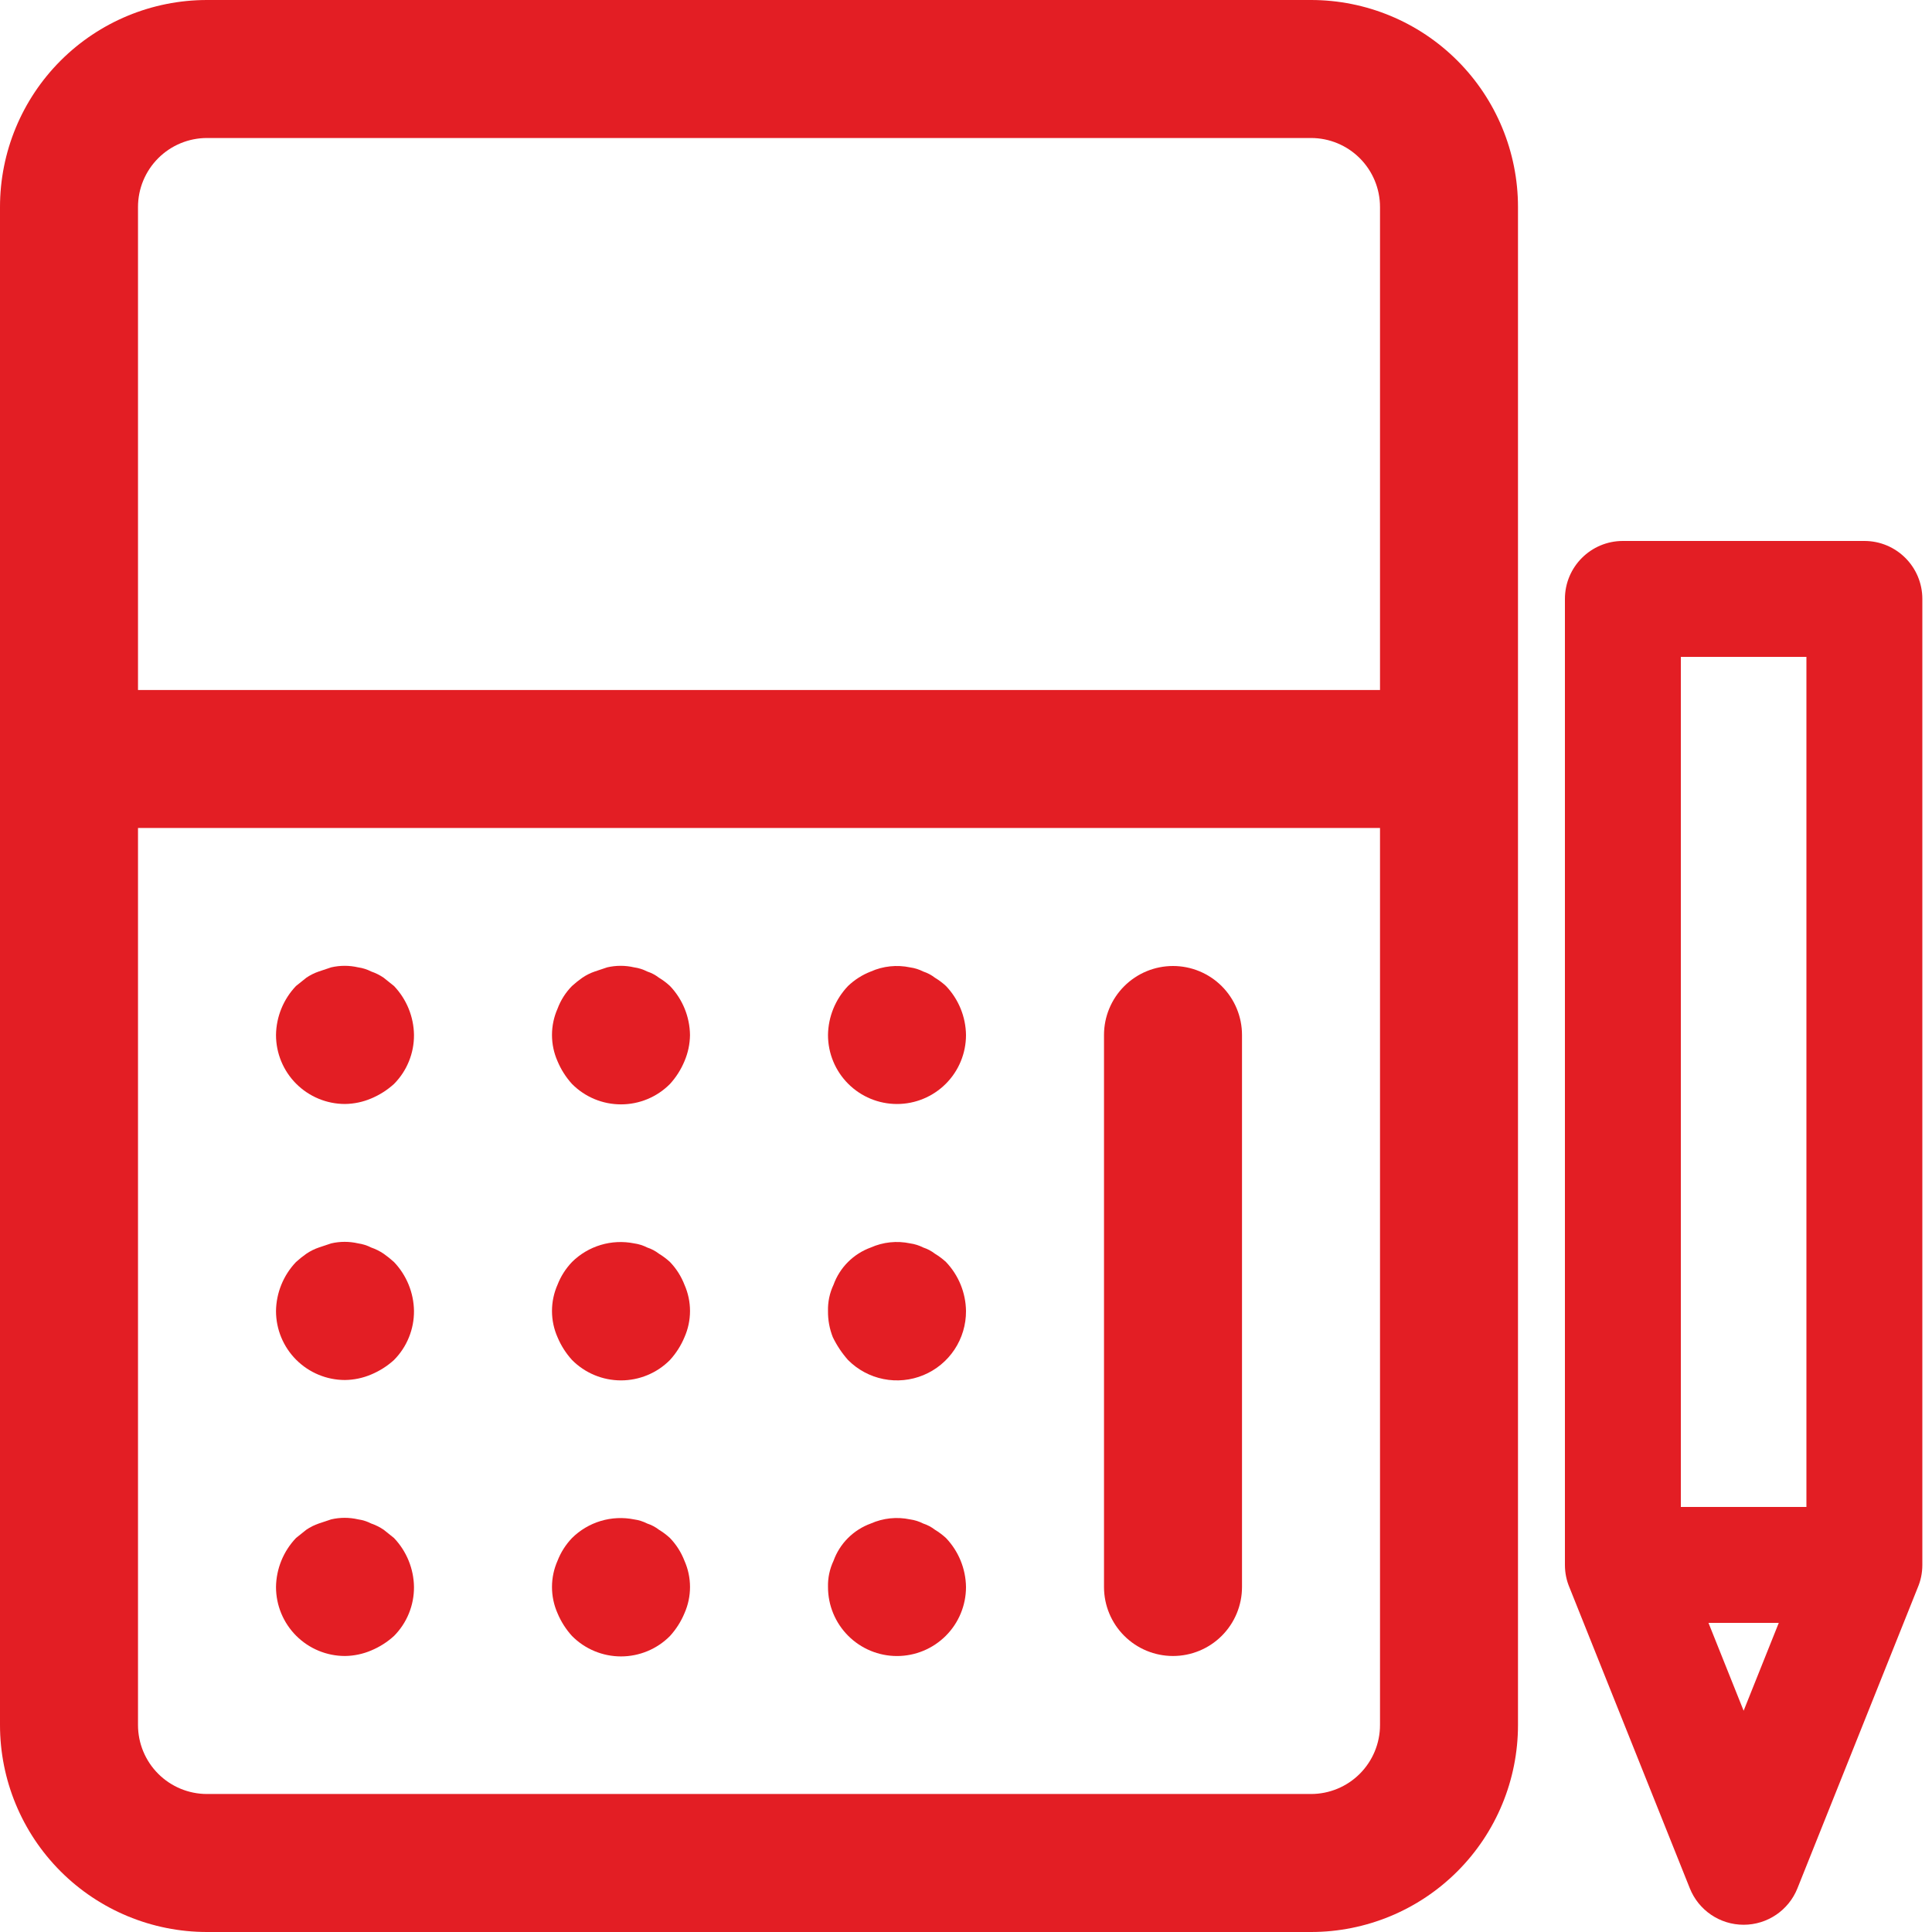 <?xml version="1.0" encoding="UTF-8"?> <svg xmlns="http://www.w3.org/2000/svg" width="100" height="100" viewBox="0 0 100 100" fill="none"> <path d="M67.857 0H10.714C7.873 0 5.147 1.129 3.138 3.138C1.129 5.147 0 7.873 0 10.714V89.286C0 92.127 1.129 94.853 3.138 96.862C5.147 98.871 7.873 100 10.714 100H67.857C70.699 100 73.424 98.871 75.433 96.862C77.443 94.853 78.571 92.127 78.571 89.286V10.714C78.571 7.873 77.443 5.147 75.433 3.138C73.424 1.129 70.699 0 67.857 0ZM10.714 7.143H67.857C68.804 7.143 69.713 7.519 70.382 8.189C71.052 8.859 71.429 9.767 71.429 10.714V35.714H7.143V10.714C7.143 9.767 7.519 8.859 8.189 8.189C8.859 7.519 9.767 7.143 10.714 7.143V7.143ZM71.429 89.286C71.429 90.233 71.052 91.141 70.382 91.811C69.713 92.481 68.804 92.857 67.857 92.857H10.714C9.767 92.857 8.859 92.481 8.189 91.811C7.519 91.141 7.143 90.233 7.143 89.286V42.857H71.429V89.286Z" fill="#E31E24"></path> <path d="M60.714 85.714C61.661 85.714 62.57 85.338 63.24 84.668C63.909 83.999 64.286 83.09 64.286 82.143V53.571C64.286 52.624 63.909 51.716 63.24 51.046C62.57 50.376 61.661 50 60.714 50C59.767 50 58.859 50.376 58.189 51.046C57.519 51.716 57.143 52.624 57.143 53.571V82.143C57.143 83.09 57.519 83.999 58.189 84.668C58.859 85.338 59.767 85.714 60.714 85.714Z" fill="#E31E24"></path> <path d="M17.857 57.142C18.324 57.136 18.785 57.039 19.214 56.856C19.647 56.675 20.046 56.421 20.393 56.106C20.724 55.772 20.986 55.377 21.163 54.941C21.341 54.506 21.431 54.04 21.428 53.57C21.415 52.625 21.045 51.719 20.393 51.035L19.857 50.606C19.658 50.471 19.442 50.363 19.214 50.285C19.002 50.176 18.772 50.103 18.536 50.07C18.078 49.964 17.601 49.964 17.143 50.07L16.5 50.285C16.272 50.363 16.056 50.471 15.857 50.606L15.321 51.035C14.669 51.719 14.299 52.625 14.286 53.57C14.286 54.517 14.662 55.426 15.332 56.096C16.002 56.765 16.91 57.142 17.857 57.142Z" fill="#E31E24"></path> <path d="M29.607 56.106C29.939 56.441 30.334 56.706 30.769 56.888C31.204 57.069 31.671 57.162 32.143 57.162C32.614 57.162 33.081 57.069 33.516 56.888C33.952 56.706 34.346 56.441 34.678 56.106C34.994 55.759 35.248 55.36 35.428 54.927C35.611 54.498 35.709 54.037 35.714 53.57C35.701 52.625 35.331 51.719 34.678 51.035C34.503 50.873 34.311 50.729 34.107 50.606C33.925 50.465 33.719 50.356 33.5 50.285C33.287 50.176 33.058 50.103 32.821 50.07C32.363 49.964 31.887 49.964 31.428 50.07L30.786 50.285C30.558 50.363 30.342 50.471 30.143 50.606C29.956 50.738 29.777 50.881 29.607 51.035C29.276 51.37 29.021 51.772 28.857 52.213C28.668 52.641 28.571 53.103 28.571 53.57C28.571 54.038 28.668 54.5 28.857 54.927C29.038 55.36 29.292 55.759 29.607 56.106V56.106Z" fill="#E31E24"></path> <path d="M46.429 57.143C47.376 57.143 48.284 56.767 48.954 56.097C49.624 55.428 50 54.519 50 53.572C49.987 52.626 49.617 51.721 48.964 51.036C48.789 50.874 48.597 50.731 48.393 50.608C48.211 50.466 48.005 50.358 47.786 50.286C47.573 50.177 47.344 50.105 47.107 50.072C46.423 49.927 45.711 50.002 45.072 50.286C44.633 50.456 44.233 50.711 43.893 51.036C43.24 51.721 42.87 52.626 42.857 53.572C42.857 54.519 43.233 55.428 43.903 56.097C44.573 56.767 45.481 57.143 46.429 57.143Z" fill="#E31E24"></path> <path d="M17.857 71.429C18.324 71.423 18.785 71.326 19.214 71.143C19.647 70.962 20.046 70.709 20.393 70.393C20.724 70.059 20.986 69.664 21.163 69.228C21.341 68.793 21.431 68.327 21.428 67.857C21.415 66.912 21.045 66.006 20.393 65.322C20.223 65.168 20.044 65.025 19.857 64.893C19.658 64.758 19.442 64.65 19.214 64.572C19.002 64.463 18.772 64.391 18.536 64.357C18.078 64.251 17.601 64.251 17.143 64.357L16.5 64.572C16.272 64.65 16.056 64.758 15.857 64.893C15.67 65.025 15.491 65.168 15.321 65.322C14.669 66.006 14.299 66.912 14.286 67.857C14.286 68.805 14.662 69.713 15.332 70.383C16.002 71.052 16.91 71.429 17.857 71.429Z" fill="#E31E24"></path> <path d="M29.607 70.392C29.939 70.727 30.334 70.993 30.769 71.174C31.204 71.355 31.671 71.449 32.143 71.449C32.614 71.449 33.081 71.355 33.516 71.174C33.952 70.993 34.346 70.727 34.678 70.392C34.994 70.045 35.248 69.647 35.428 69.214C35.617 68.786 35.715 68.324 35.715 67.857C35.715 67.389 35.617 66.927 35.428 66.499C35.259 66.061 35.004 65.661 34.678 65.321C34.503 65.159 34.311 65.016 34.107 64.892C33.925 64.751 33.719 64.642 33.5 64.571C33.287 64.462 33.058 64.39 32.821 64.357C32.248 64.242 31.654 64.27 31.094 64.438C30.534 64.606 30.023 64.909 29.607 65.321C29.282 65.661 29.027 66.061 28.857 66.499C28.668 66.927 28.571 67.389 28.571 67.857C28.571 68.324 28.668 68.786 28.857 69.214C29.038 69.647 29.292 70.045 29.607 70.392V70.392Z" fill="#E31E24"></path> <path d="M43.893 70.393C44.392 70.896 45.031 71.24 45.726 71.379C46.422 71.519 47.143 71.448 47.798 71.176C48.453 70.904 49.013 70.443 49.405 69.852C49.797 69.261 50.004 68.566 50 67.857C49.987 66.911 49.617 66.006 48.964 65.321C48.788 65.16 48.597 65.016 48.393 64.893C48.211 64.751 48.005 64.643 47.786 64.571C47.573 64.463 47.344 64.39 47.107 64.357C46.423 64.212 45.711 64.287 45.071 64.571C44.628 64.732 44.226 64.988 43.892 65.321C43.559 65.654 43.303 66.057 43.143 66.5C42.943 66.924 42.845 67.388 42.857 67.857C42.851 68.321 42.936 68.782 43.107 69.214C43.314 69.641 43.578 70.037 43.893 70.393Z" fill="#E31E24"></path> <path d="M17.857 85.714C18.324 85.708 18.785 85.611 19.214 85.428C19.647 85.247 20.046 84.994 20.393 84.678C20.724 84.344 20.986 83.949 21.163 83.514C21.341 83.079 21.431 82.612 21.428 82.142C21.415 81.197 21.045 80.291 20.393 79.607L19.857 79.178C19.658 79.043 19.442 78.935 19.214 78.857C19.002 78.748 18.772 78.676 18.536 78.642C18.078 78.536 17.601 78.536 17.143 78.642L16.5 78.857C16.272 78.935 16.056 79.043 15.857 79.178L15.321 79.607C14.669 80.291 14.299 81.197 14.286 82.142C14.286 83.09 14.662 83.998 15.332 84.668C16.002 85.338 16.91 85.714 17.857 85.714Z" fill="#E31E24"></path> <path d="M29.607 84.679C29.939 85.014 30.334 85.28 30.769 85.461C31.204 85.642 31.671 85.736 32.143 85.736C32.614 85.736 33.081 85.642 33.516 85.461C33.952 85.28 34.346 85.014 34.678 84.679C34.994 84.332 35.248 83.934 35.428 83.501C35.617 83.073 35.715 82.611 35.715 82.144C35.715 81.676 35.617 81.214 35.428 80.787C35.259 80.348 35.004 79.948 34.678 79.608C34.503 79.446 34.311 79.303 34.107 79.179C33.925 79.038 33.719 78.929 33.5 78.858C33.287 78.749 33.058 78.677 32.821 78.644C32.248 78.529 31.654 78.557 31.094 78.725C30.534 78.893 30.023 79.196 29.607 79.608C29.282 79.948 29.027 80.348 28.857 80.787C28.668 81.214 28.571 81.676 28.571 82.144C28.571 82.611 28.668 83.073 28.857 83.501C29.038 83.934 29.292 84.332 29.607 84.679V84.679Z" fill="#E31E24"></path> <path d="M46.428 85.716C47.376 85.716 48.284 85.339 48.954 84.669C49.624 84 50 83.091 50 82.144C49.987 81.198 49.617 80.293 48.964 79.608C48.788 79.447 48.597 79.303 48.393 79.18C48.211 79.038 48.005 78.93 47.786 78.858C47.573 78.75 47.344 78.677 47.107 78.644C46.423 78.499 45.711 78.574 45.071 78.858C44.628 79.019 44.226 79.275 43.892 79.608C43.559 79.941 43.303 80.344 43.143 80.787C42.943 81.211 42.845 81.676 42.857 82.144C42.857 83.091 43.233 84 43.903 84.669C44.573 85.339 45.481 85.716 46.428 85.716Z" fill="#E31E24"></path> <path fill-rule="evenodd" clip-rule="evenodd" d="M99.26 82.177L93.035 97.739C92.58 98.878 91.477 99.625 90.25 99.625C89.023 99.625 87.92 98.878 87.465 97.739L81.24 82.177C81.085 81.816 81 81.418 81 81L81 31C81 29.343 82.343 28 84 28L96.5 28C98.157 28 99.5 29.343 99.5 31L99.5 81C99.5 81.418 99.415 81.816 99.26 82.177ZM88.431 84L90.25 88.547L92.069 84L88.431 84ZM93.5 78L87 78L87 34L93.5 34L93.5 78Z" fill="#E31E24"></path> </svg> 